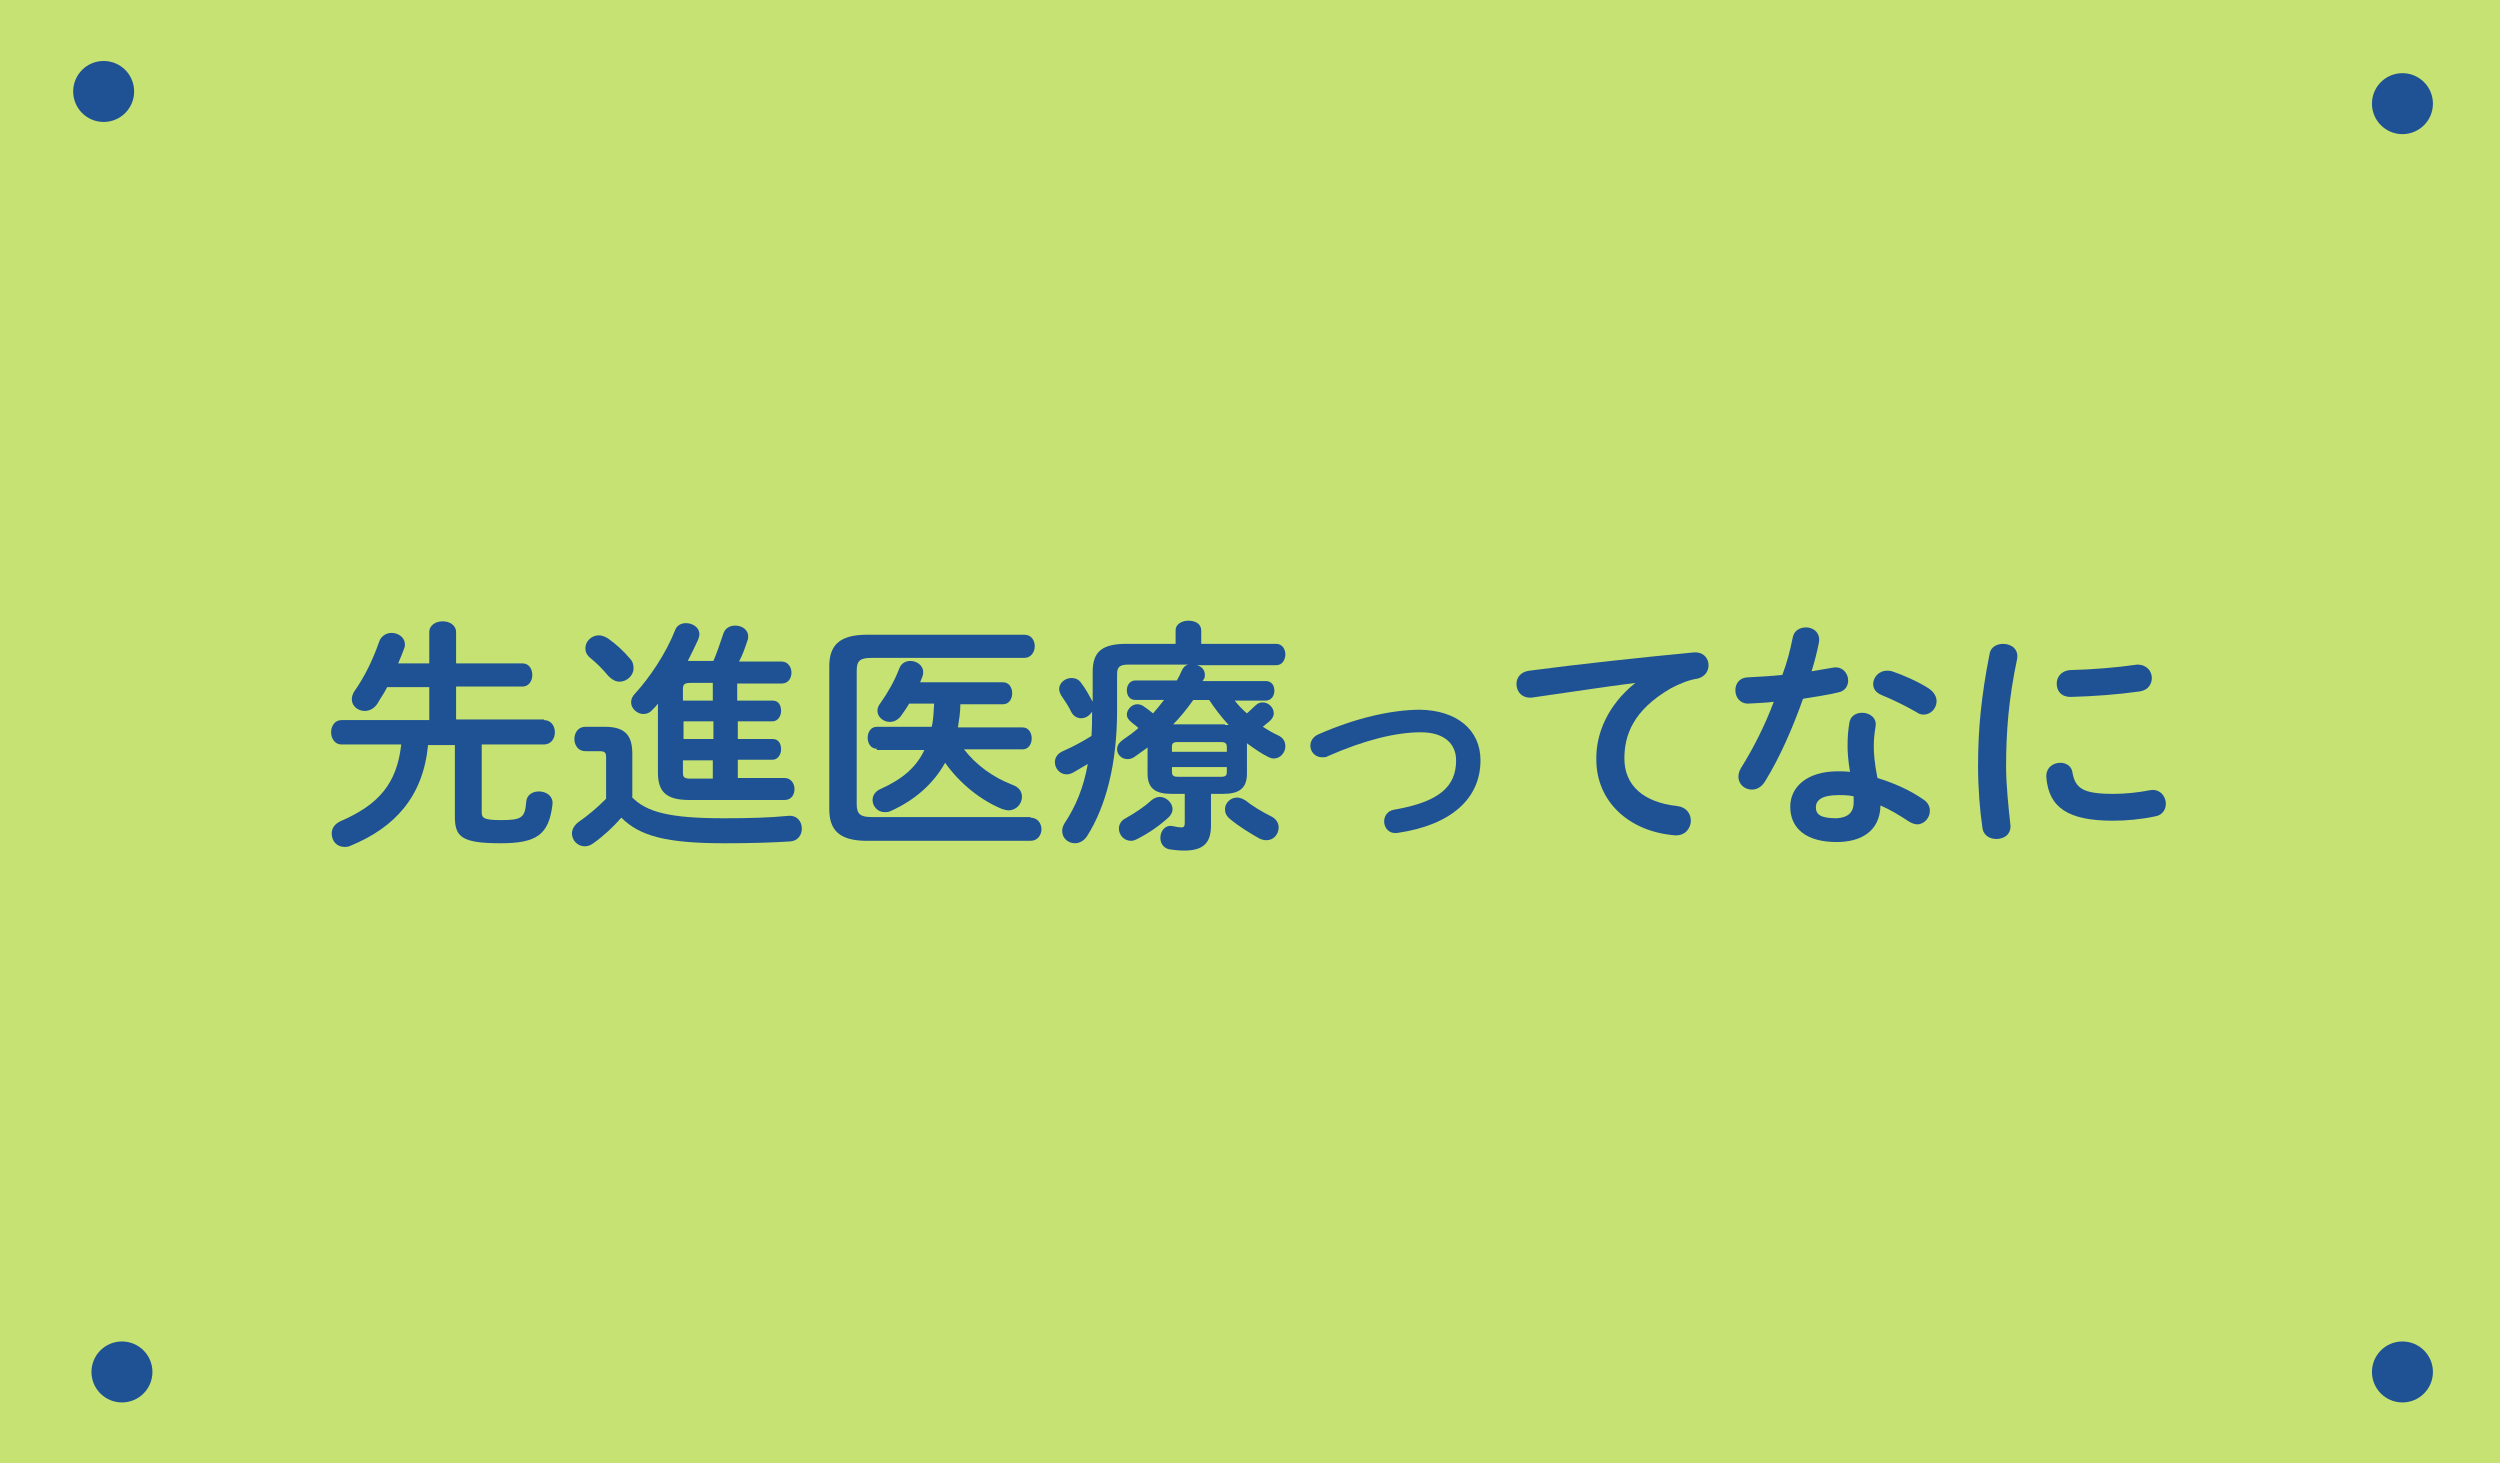 <?xml version="1.0" encoding="utf-8"?>
<!-- Generator: Adobe Illustrator 27.5.0, SVG Export Plug-In . SVG Version: 6.00 Build 0)  -->
<svg version="1.1" id="レイヤー_1" xmlns="http://www.w3.org/2000/svg" xmlns:xlink="http://www.w3.org/1999/xlink" x="0px"
	 y="0px" viewBox="0 0 410 240" style="enable-background:new 0 0 410 240;" xml:space="preserve">
<style type="text/css">
	.st0{fill:#C6E273;}
	.st1{fill:#1E5294;}
	.st2{enable-background:new    ;}
</style>
<g id="グループ_792" transform="translate(-998 -0.805)">
	<g id="パネル" transform="translate(998 -0.195)">
		<rect id="長方形_359" y="1" class="st0" width="410" height="240"/>
		<g id="グループ_739" transform="translate(12 11)">
			<circle id="楕円形_31" class="st1" cx="5" cy="5" r="5"/>
			<circle id="楕円形_34" class="st1" cx="8" cy="215" r="5"/>
			<circle id="楕円形_32" class="st1" cx="382" cy="7" r="5"/>
			<circle id="楕円形_33" class="st1" cx="382" cy="215" r="5"/>
		</g>
	</g>
	<g class="st2">
		<path class="st1" d="M1087.2,118.9c1.2,0,1.8,1,1.8,2c0,1-0.6,2-1.8,2H1077v11.1c0,1,0.4,1.3,3.2,1.3c3.4,0,3.9-0.4,4.1-3
			c0.1-1.2,1.1-1.7,2.1-1.7c1.2,0,2.4,0.8,2.2,2.2c-0.6,4.9-2.6,6.3-8.5,6.3c-6.5,0-7.5-1.1-7.5-4.4v-11.7h-4.4
			c-0.8,8.4-5.4,13.5-12.7,16.5c-0.4,0.2-0.7,0.2-1,0.2c-1.3,0-2.1-1-2.1-2.2c0-0.8,0.4-1.5,1.4-2c6.3-2.7,9.3-6.2,10-12.6h-9.8
			c-1.1,0-1.7-1-1.7-2c0-1,0.6-2,1.7-2h14.4v-5.4h-6.9c-0.5,1-1.1,1.8-1.6,2.7c-0.6,0.9-1.4,1.2-2.1,1.2c-1.1,0-2.1-0.8-2.1-1.9
			c0-0.4,0.1-0.8,0.4-1.3c1.7-2.4,3.1-5.3,4.1-8.2c0.3-0.9,1.2-1.4,2-1.4c1.1,0,2.2,0.7,2.2,1.9c0,0.2,0,0.4-0.1,0.6
			c-0.3,0.8-0.6,1.6-1,2.5h5.1v-5.1c0-1.2,1.1-1.8,2.2-1.8c1.1,0,2.2,0.6,2.2,1.8v5.1h10.9c1.1,0,1.6,1,1.6,1.9c0,1-0.6,1.9-1.6,1.9
			h-10.9v5.4H1087.2z"/>
		<path class="st1" d="M1101.6,131.5c2.4,2.5,6.2,3.5,15.1,3.5c4.2,0,7.6-0.1,10.6-0.4c1.5-0.1,2.2,1,2.2,2.1c0,1-0.6,2-1.9,2.1
			c-3.2,0.2-6.6,0.3-10.8,0.3c-9.6,0-13.9-1.2-16.9-4.2c-1.3,1.5-2.9,3-4.6,4.2c-0.4,0.3-0.9,0.5-1.4,0.5c-1.2,0-2.1-1-2.1-2.1
			c0-0.6,0.3-1.3,1.1-1.9c1.6-1.1,3.1-2.4,4.5-3.8v-6.8c0-0.8-0.2-1-1.2-1h-2.2c-1.2,0-1.8-1-1.8-2c0-1,0.6-2,1.8-2h3.2
			c3.3,0,4.5,1.4,4.5,4.4V131.5z M1101.3,108.8c0.5,0.5,0.6,1.1,0.6,1.6c0,1.2-1.1,2.2-2.3,2.2c-0.6,0-1.2-0.3-1.8-0.9
			c-1-1.2-1.9-2.1-3-3c-0.6-0.5-0.8-1-0.8-1.6c0-1.1,1-2.1,2.2-2.1c0.5,0,1,0.2,1.5,0.5C1099.1,106.5,1100.3,107.6,1101.3,108.8z
			 M1119,115.7h5.7c1,0,1.4,0.8,1.4,1.7c0,0.8-0.5,1.7-1.4,1.7h-5.7v2.9h5.7c1,0,1.4,0.8,1.4,1.7c0,0.8-0.5,1.7-1.4,1.7h-5.7v3h7.7
			c1,0,1.6,0.9,1.6,1.8s-0.5,1.8-1.6,1.8H1111c-3.8,0-5.1-1.4-5.1-4.5v-11.3c-0.2,0.3-0.5,0.6-0.8,0.9c-0.5,0.6-1,0.8-1.6,0.8
			c-1,0-2-0.9-2-1.9c0-0.5,0.2-1,0.6-1.4c2.4-2.6,5.1-6.6,6.6-10.4c0.3-0.9,1.1-1.2,1.8-1.2c1.1,0,2.2,0.7,2.2,1.8
			c0,0.3-0.1,0.6-0.2,0.9c-0.5,1.1-1.1,2.3-1.7,3.5h4.2c0.6-1.4,1.1-2.9,1.6-4.4c0.3-1,1.1-1.4,2-1.4c1,0,2.1,0.6,2.1,1.8
			c0,0.2,0,0.4-0.1,0.6c-0.4,1.2-0.8,2.4-1.4,3.5h7c1,0,1.6,0.9,1.6,1.8c0,0.9-0.5,1.8-1.6,1.8h-7.3V115.7z M1114.9,115.7v-2.9h-3.6
			c-1,0-1.3,0.2-1.3,1v1.9H1114.9z M1110.1,122h4.9v-2.9h-4.9V122z M1114.9,125.5h-4.9v2c0,0.8,0.2,1,1.3,1h3.6V125.5z"/>
		<path class="st1" d="M1167,134.9c1.2,0,1.8,1,1.8,1.9s-0.6,1.9-1.8,1.9h-26.8c-4.5,0-6.2-1.7-6.2-5.2v-23.4c0-3.5,1.7-5.2,6.2-5.2
			h25.8c1.2,0,1.7,1,1.7,1.9s-0.6,1.9-1.7,1.9h-25.1c-1.9,0-2.4,0.5-2.4,2.1v21.9c0,1.6,0.6,2.1,2.4,2.1H1167z M1141.8,123.6
			c-1,0-1.5-0.9-1.5-1.8c0-0.9,0.5-1.8,1.5-1.8h9c0.3-1.2,0.3-2.5,0.4-3.8h-4.1c-0.4,0.7-0.9,1.4-1.4,2.1c-0.5,0.6-1.1,0.9-1.8,0.9
			c-1,0-2-0.8-2-1.8c0-0.4,0.1-0.8,0.5-1.3c1.2-1.7,2.3-3.6,3.1-5.7c0.3-0.8,1-1.2,1.8-1.2c1,0,2.1,0.7,2.1,1.8c0,0.2,0,0.4-0.1,0.7
			c-0.1,0.3-0.3,0.7-0.4,1h13.6c1,0,1.5,0.9,1.5,1.8s-0.5,1.8-1.5,1.8h-7c0,1.3-0.2,2.5-0.4,3.8h10.6c1,0,1.5,0.9,1.5,1.8
			c0,0.9-0.5,1.8-1.5,1.8h-9.6c2,2.6,4.8,4.6,7.9,5.8c1.2,0.4,1.6,1.2,1.6,2c0,1.1-0.9,2.2-2.2,2.2c-0.3,0-0.6-0.1-1-0.2
			c-3.5-1.4-7-4.2-9.4-7.6c-1.9,3.4-4.9,6.1-8.9,7.9c-0.4,0.2-0.7,0.2-1,0.2c-1.2,0-2-1-2-2c0-0.7,0.4-1.4,1.3-1.8
			c3.6-1.6,5.9-3.6,7.2-6.4H1141.8z"/>
		<path class="st1" d="M1200.5,115.7c0.6,0.8,1.3,1.5,2,2.1c0.4-0.4,0.9-0.8,1.4-1.3c0.4-0.4,0.8-0.5,1.2-0.5c0.9,0,1.8,0.8,1.8,1.8
			c0,0.4-0.2,0.8-0.6,1.2c-0.4,0.3-0.8,0.7-1.2,1c0.8,0.5,1.6,1,2.5,1.4c0.9,0.4,1.2,1.1,1.2,1.8c0,1-0.8,2-1.9,2
			c-0.3,0-0.6-0.1-1-0.3c-1.2-0.6-2.3-1.4-3.4-2.2c0,0.1,0,0.3,0,0.4v4.6c0,2.4-1.3,3.3-3.9,3.3h-2v5.2c0,2.9-1.3,4.1-4.4,4.1
			c-0.9,0-1.7-0.1-2.4-0.2c-1-0.2-1.5-1-1.5-1.9c0-1.1,0.8-2.2,2.1-1.9c0.4,0.1,1,0.2,1.3,0.2c0.5,0,0.6-0.2,0.6-0.8V131h-2.2
			c-2.6,0-3.9-0.9-3.9-3.3v-4.3c-0.7,0.5-1.4,1-2.1,1.5c-0.4,0.3-0.8,0.4-1.2,0.4c-1,0-1.7-0.8-1.7-1.6c0-0.6,0.3-1.1,1-1.6
			c0.9-0.6,1.7-1.2,2.5-1.9c-0.4-0.4-0.9-0.7-1.2-1c-0.5-0.4-0.7-0.8-0.7-1.2c0-0.8,0.8-1.7,1.7-1.7c0.3,0,0.7,0.1,1,0.3
			c0.6,0.4,1.1,0.8,1.6,1.2c0.6-0.7,1.2-1.4,1.8-2.2h-4.7c-1,0-1.4-0.8-1.4-1.6c0-0.8,0.5-1.6,1.4-1.6h6.8c0.3-0.5,0.6-1.1,0.8-1.6
			c0.2-0.5,0.6-0.9,1.1-1h-9.8c-1.5,0-1.9,0.4-1.9,1.6v6c0,8.6-1.8,15.6-4.9,20.5c-0.5,0.8-1.3,1.2-2,1.2c-1.1,0-2.1-0.8-2.1-2
			c0-0.4,0.1-0.8,0.4-1.3c1.8-2.7,3.1-5.8,3.8-9.7c-0.8,0.5-1.6,0.9-2.4,1.4c-0.4,0.2-0.7,0.3-1.1,0.3c-1.1,0-1.9-1-1.9-2
			c0-0.7,0.4-1.4,1.3-1.8c1.6-0.7,3.3-1.6,4.7-2.5c0.1-1.3,0.1-2.6,0.1-4c-0.4,0.7-1.1,1.1-1.8,1.1c-0.6,0-1.2-0.3-1.6-1
			c-0.4-0.9-1.1-1.9-1.7-2.8c-0.2-0.4-0.3-0.7-0.3-1c0-1,1-1.8,2-1.8c0.6,0,1.2,0.2,1.6,0.8c0.7,0.9,1.3,2,1.9,3.1v-4.9
			c0-3.2,1.4-4.6,5.5-4.6h8.1v-2.2c0-1.1,1.1-1.6,2.1-1.6c1.1,0,2.1,0.5,2.1,1.6v2.2h12.3c1,0,1.5,0.9,1.5,1.7
			c0,0.9-0.5,1.8-1.5,1.8h-13c0.8,0.2,1.3,0.8,1.3,1.6c0,0.2,0,0.5-0.2,0.7c0,0.1-0.1,0.2-0.2,0.3h10.4c1,0,1.4,0.8,1.4,1.6
			c0,0.8-0.5,1.6-1.4,1.6H1200.5z M1188.2,131.5c1.1,0,2.1,1,2.1,2c0,0.4-0.2,0.9-0.6,1.3c-1.5,1.4-3.4,2.7-5.2,3.6
			c-0.4,0.2-0.7,0.3-1,0.3c-1.2,0-2-1-2-2c0-0.6,0.3-1.3,1.1-1.7c1.6-0.9,3.1-1.9,4.3-3C1187.3,131.7,1187.7,131.5,1188.2,131.5z
			 M1199.2,123.3c0-0.6-0.3-0.8-1-0.8h-7c-0.8,0-1,0.2-1,0.8v0.8h9V123.3z M1198.2,128.2c0.8,0,1-0.2,1-0.8v-0.8h-9v0.8
			c0,0.7,0.4,0.8,1,0.8H1198.2z M1198.9,119.7c0.2,0,0.4,0,0.6,0c-1.2-1.3-2.2-2.6-3.2-4.1h-2.6c-1,1.4-2.1,2.8-3.3,4H1198.9z
			 M1206.5,134.7c0.8,0.4,1.2,1.1,1.2,1.8c0,1.1-0.8,2.1-2,2.1c-0.4,0-0.8-0.1-1.2-0.3c-1.4-0.8-3.4-2-4.8-3.2
			c-0.6-0.5-0.8-1-0.8-1.6c0-1,0.9-1.9,2-1.9c0.4,0,0.9,0.2,1.4,0.5C1203.4,133,1204.9,133.9,1206.5,134.7z"/>
		<path class="st1" d="M1240.8,125.5c0,6.2-4.7,10.6-13.6,11.9c-1.4,0.2-2.2-0.8-2.2-1.9c0-0.8,0.5-1.7,1.6-1.9
			c7.6-1.3,10.2-3.9,10.2-8.1c0-2.6-1.8-4.6-5.8-4.6c-4.1,0-9.3,1.3-15.2,3.9c-0.3,0.2-0.6,0.2-1,0.2c-1.1,0-1.9-0.9-1.9-1.9
			c0-0.7,0.4-1.5,1.4-1.9c5.9-2.6,11.9-4,16.6-4C1236.8,117.3,1240.8,120.4,1240.8,125.5z"/>
		<path class="st1" d="M1266.2,112.8c-4.8,0.6-11.2,1.6-16.9,2.4c-1.7,0.2-2.6-1-2.6-2.2c0-1,0.6-2,2.1-2.2c8.3-1.1,18.6-2.2,27-3
			c1.6-0.1,2.4,1,2.4,2.1c0,1-0.6,1.9-1.8,2.2c-1.4,0.2-2.9,0.8-4.4,1.6c-6.2,3.6-7.6,7.7-7.6,11.5c0,4.4,3.1,7.2,8.7,7.8
			c1.5,0.2,2.2,1.3,2.2,2.4c0,1.2-0.9,2.5-2.6,2.4c-7.6-0.6-12.9-5.6-12.9-12.4C1259.7,121.1,1261.7,116.4,1266.2,112.8
			L1266.2,112.8z"/>
		<path class="st1" d="M1292,105.4c0.2-1.2,1.2-1.7,2.2-1.7c1.2,0,2.4,0.9,2.1,2.5c-0.3,1.5-0.7,3.1-1.2,4.7
			c1.2-0.2,2.4-0.4,3.5-0.6c1.5-0.3,2.5,0.9,2.5,2.1c0,0.9-0.5,1.8-1.8,2c-1.7,0.4-3.7,0.7-5.6,1c-1.7,4.8-3.8,9.6-6.2,13.5
			c-0.6,1-1.4,1.4-2.2,1.4c-1.2,0-2.2-0.9-2.2-2.1c0-0.4,0.1-0.9,0.4-1.4c2-3.2,3.9-6.9,5.4-10.9c-1.5,0.2-2.9,0.2-4.2,0.3
			c-1.4,0-2.1-1.1-2.1-2.2c0-1,0.6-2,1.9-2.1c1.8-0.1,3.8-0.2,5.8-0.4C1291.1,109.4,1291.6,107.4,1292,105.4z M1299.2,138.9
			c-4.8,0-7.6-2.1-7.6-5.8c0-3.2,2.7-5.8,7.8-5.8c0.6,0,1.3,0,2,0.1c-0.3-1.8-0.4-3.2-0.4-4.2c0-1.7,0.1-2.6,0.3-3.9
			c0.2-1.1,1.1-1.6,2.1-1.6c1.2,0,2.4,0.8,2.2,2.2c-0.2,1.2-0.3,2.2-0.3,3.3s0.1,2.7,0.6,5.2c2.6,0.8,5.2,1.9,7.5,3.5
			c0.8,0.5,1.1,1.2,1.1,1.9c0,1.1-0.9,2.2-2.1,2.2c-0.4,0-0.9-0.2-1.4-0.5c-1.5-1-3-1.9-4.6-2.6
			C1306.3,137.3,1303,138.9,1299.2,138.9z M1302,132.4c0-0.4,0-0.7,0-1c-0.9-0.2-1.7-0.2-2.5-0.2c-2.8,0-3.7,0.9-3.7,2
			c0,1.2,0.8,1.8,3.4,1.8C1301,134.9,1302,134.1,1302,132.4z M1314.3,113.7c0.9,0.6,1.3,1.4,1.3,2.1c0,1.2-1,2.2-2.1,2.2
			c-0.4,0-0.8-0.1-1.2-0.4c-1.9-1.1-4-2.1-5.7-2.8c-1-0.4-1.4-1.1-1.4-1.8c0-1.1,0.9-2.2,2.3-2.2c0.2,0,0.5,0,0.8,0.1
			C1310.1,111.5,1312.6,112.6,1314.3,113.7z"/>
		<path class="st1" d="M1326.5,106.4c1.3,0,2.6,0.8,2.3,2.5c-1.4,6.6-1.8,12-1.8,17.7c0,2.9,0.4,6.7,0.7,9.4c0.2,1.6-1,2.4-2.3,2.4
			c-1.1,0-2.2-0.6-2.3-2c-0.4-2.6-0.7-6.5-0.7-9.9c0-6,0.5-11.4,1.9-18.5C1324.5,106.9,1325.5,106.4,1326.5,106.4z M1344.6,131
			c1.8,0,4-0.2,6-0.6c1.6-0.3,2.6,1,2.6,2.2c0,0.9-0.5,1.9-1.8,2.1c-2.4,0.5-4.7,0.7-6.9,0.7c-7.4,0-10.5-2.2-10.9-7.1
			c-0.1-1.6,1.1-2.4,2.3-2.4c1,0,1.9,0.6,2,1.7C1338.4,130.1,1339.6,131,1344.6,131z M1350.9,112c0,1-0.6,2-2,2.2
			c-3.5,0.5-7.5,0.8-11.3,0.9c-1.6,0-2.3-1-2.3-2.2c0-1,0.7-2.1,2.2-2.2c3.7-0.1,7.5-0.4,11-0.9
			C1350.1,109.8,1350.9,110.9,1350.9,112z"/>
	</g>
</g>
</svg>
